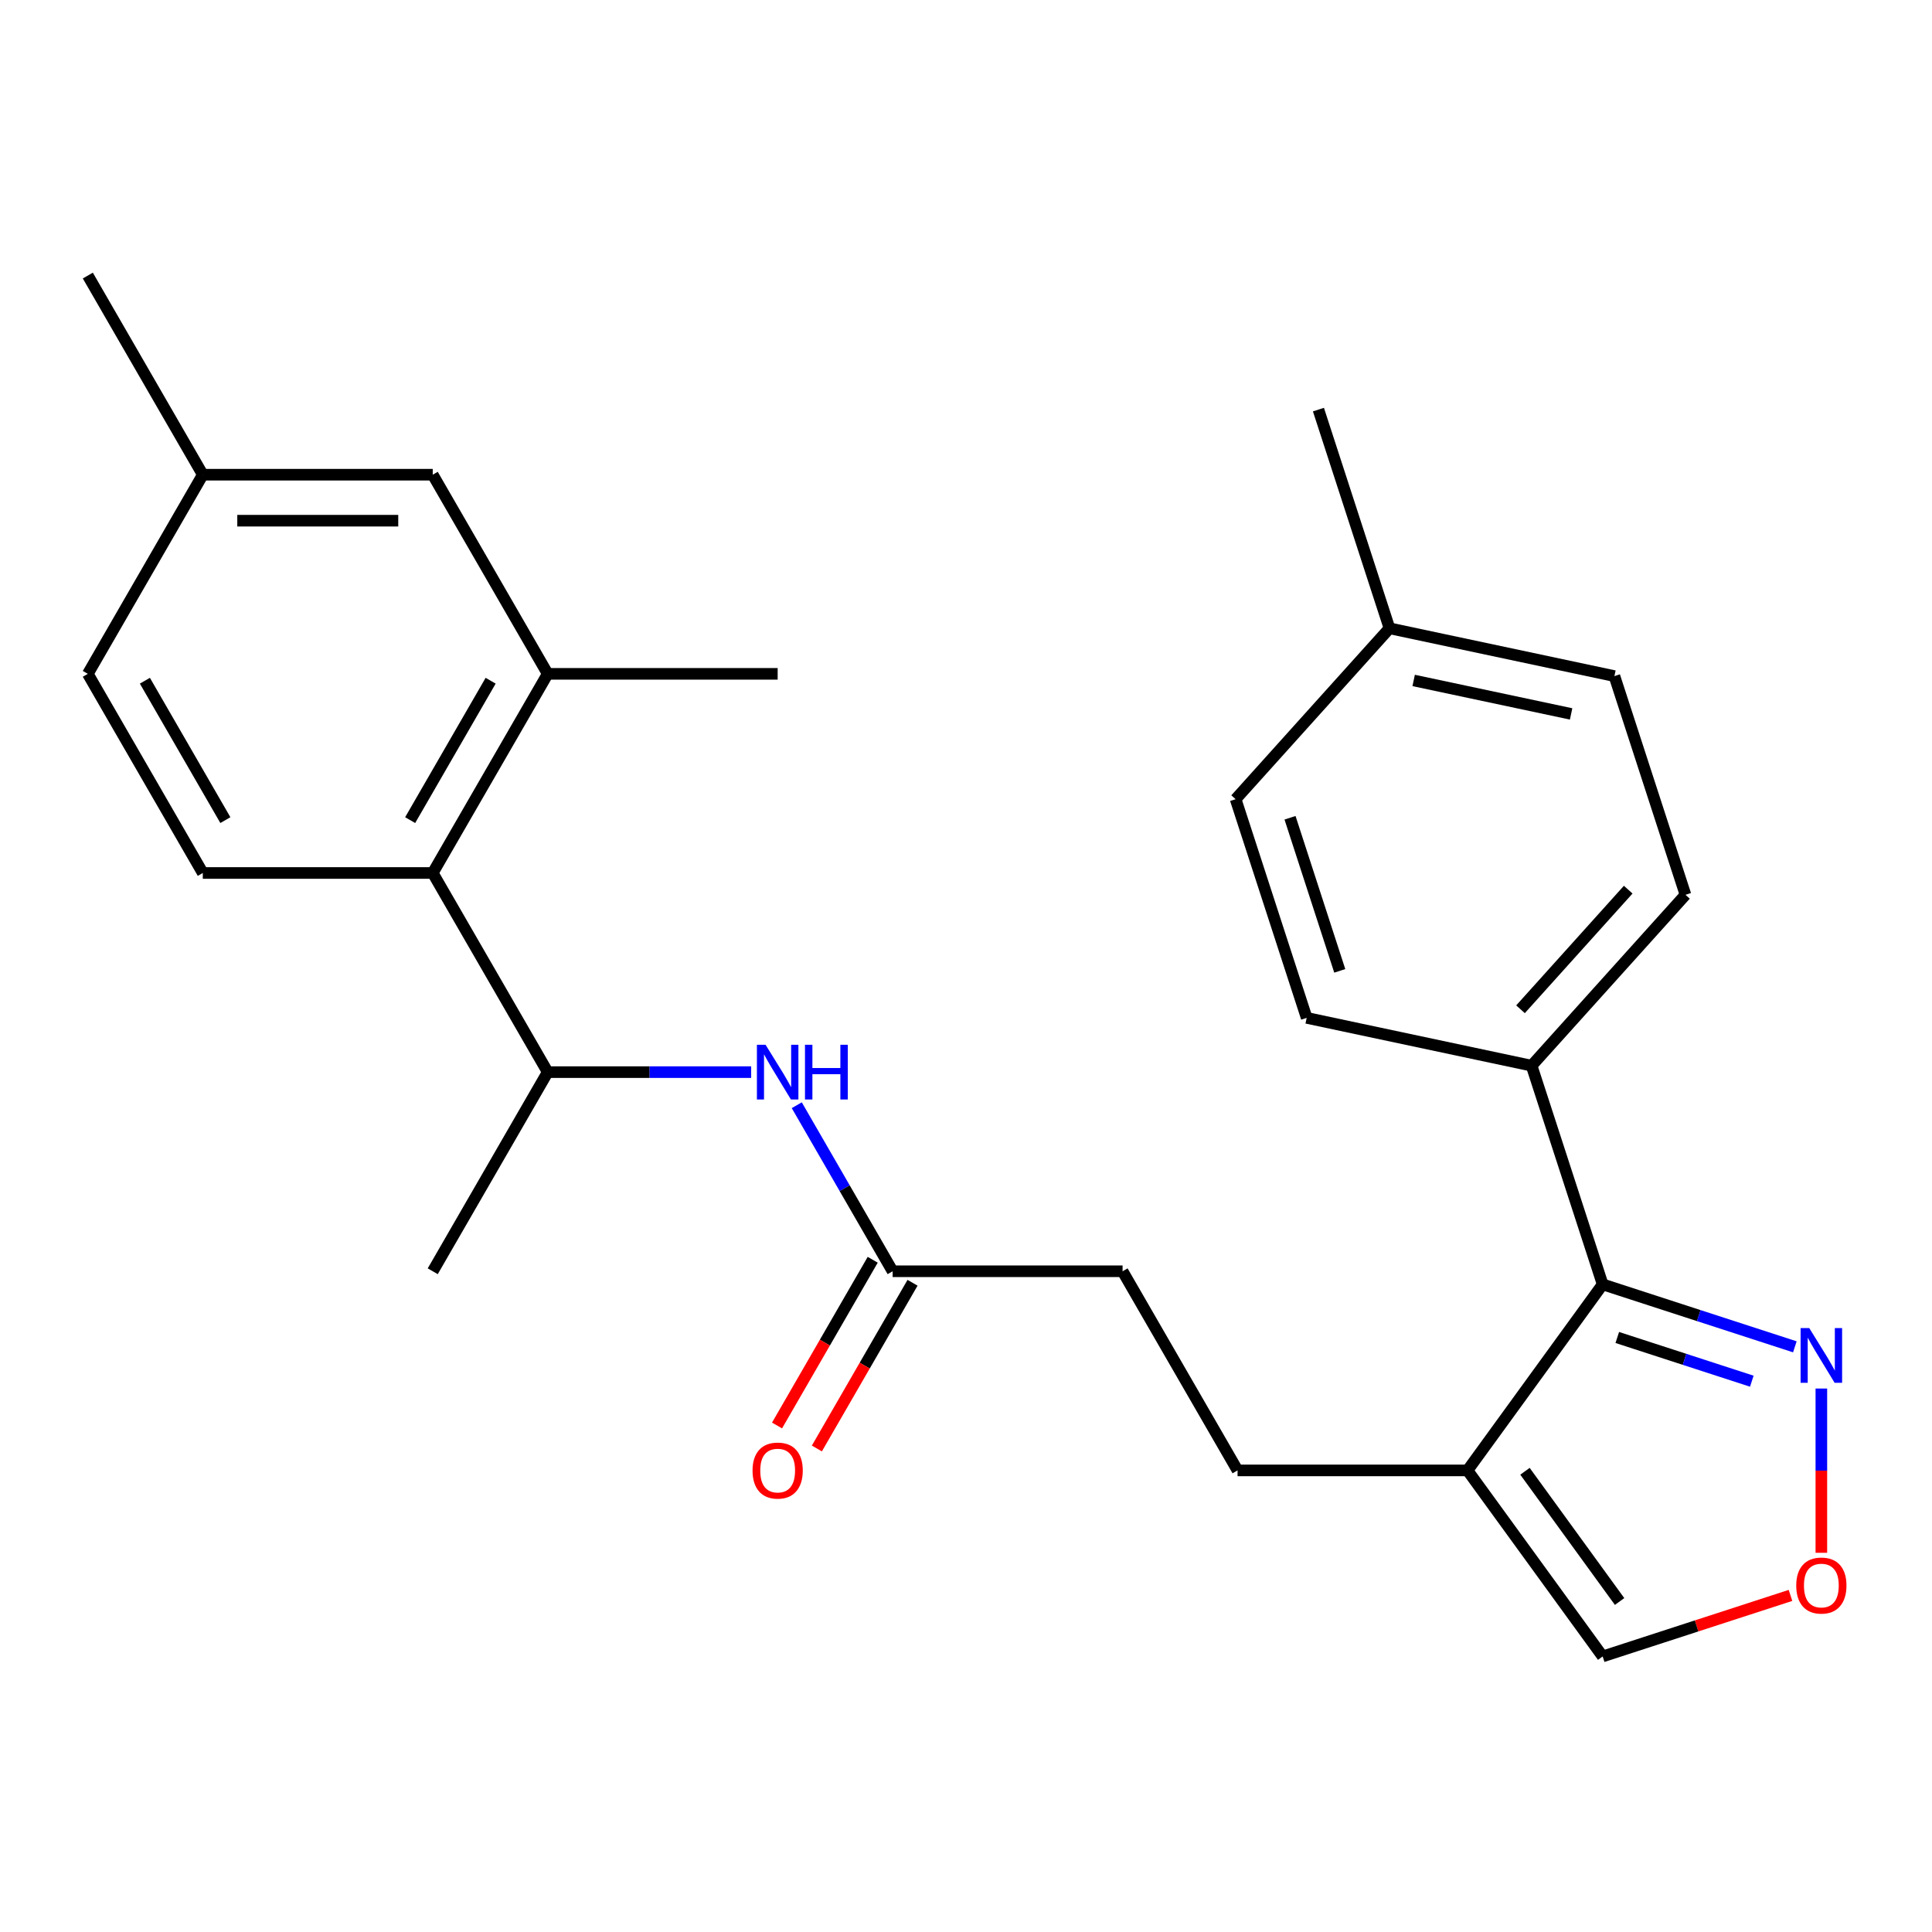 <?xml version='1.0' encoding='iso-8859-1'?>
<svg version='1.1' baseProfile='full'
              xmlns='http://www.w3.org/2000/svg'
                      xmlns:rdkit='http://www.rdkit.org/xml'
                      xmlns:xlink='http://www.w3.org/1999/xlink'
                  xml:space='preserve'
width='1000px' height='1000px' viewBox='0 0 1000 1000'>
<!-- END OF HEADER -->
<rect style='opacity:1.0;fill:#FFFFFF;stroke:none' width='1000' height='1000' x='0' y='0'> </rect>
<path class='bond-0' d='M 829.534,664.79 L 759.576,761.079' style='fill:none;fill-rule:evenodd;stroke:#000000;stroke-width:6px;stroke-linecap:butt;stroke-linejoin:miter;stroke-opacity:1' />
<path class='bond-1' d='M 829.534,664.79 L 879.274,680.951' style='fill:none;fill-rule:evenodd;stroke:#000000;stroke-width:6px;stroke-linecap:butt;stroke-linejoin:miter;stroke-opacity:1' />
<path class='bond-1' d='M 879.274,680.951 L 929.014,697.112' style='fill:none;fill-rule:evenodd;stroke:#0000FF;stroke-width:6px;stroke-linecap:butt;stroke-linejoin:miter;stroke-opacity:1' />
<path class='bond-1' d='M 837.1,692.277 L 871.918,703.59' style='fill:none;fill-rule:evenodd;stroke:#000000;stroke-width:6px;stroke-linecap:butt;stroke-linejoin:miter;stroke-opacity:1' />
<path class='bond-1' d='M 871.918,703.59 L 906.736,714.903' style='fill:none;fill-rule:evenodd;stroke:#0000FF;stroke-width:6px;stroke-linecap:butt;stroke-linejoin:miter;stroke-opacity:1' />
<path class='bond-9' d='M 829.534,664.79 L 792.755,551.595' style='fill:none;fill-rule:evenodd;stroke:#000000;stroke-width:6px;stroke-linecap:butt;stroke-linejoin:miter;stroke-opacity:1' />
<path class='bond-8' d='M 759.576,761.079 L 829.534,857.368' style='fill:none;fill-rule:evenodd;stroke:#000000;stroke-width:6px;stroke-linecap:butt;stroke-linejoin:miter;stroke-opacity:1' />
<path class='bond-8' d='M 789.328,761.531 L 838.298,828.933' style='fill:none;fill-rule:evenodd;stroke:#000000;stroke-width:6px;stroke-linecap:butt;stroke-linejoin:miter;stroke-opacity:1' />
<path class='bond-12' d='M 759.576,761.079 L 640.556,761.079' style='fill:none;fill-rule:evenodd;stroke:#000000;stroke-width:6px;stroke-linecap:butt;stroke-linejoin:miter;stroke-opacity:1' />
<path class='bond-3' d='M 942.729,718.704 L 942.729,761.213' style='fill:none;fill-rule:evenodd;stroke:#0000FF;stroke-width:6px;stroke-linecap:butt;stroke-linejoin:miter;stroke-opacity:1' />
<path class='bond-3' d='M 942.729,761.213 L 942.729,803.722' style='fill:none;fill-rule:evenodd;stroke:#FF0000;stroke-width:6px;stroke-linecap:butt;stroke-linejoin:miter;stroke-opacity:1' />
<path class='bond-2' d='M 223.985,451.855 L 283.495,554.93' style='fill:none;fill-rule:evenodd;stroke:#000000;stroke-width:6px;stroke-linecap:butt;stroke-linejoin:miter;stroke-opacity:1' />
<path class='bond-4' d='M 223.985,451.855 L 283.495,348.781' style='fill:none;fill-rule:evenodd;stroke:#000000;stroke-width:6px;stroke-linecap:butt;stroke-linejoin:miter;stroke-opacity:1' />
<path class='bond-4' d='M 212.297,424.492 L 253.954,352.34' style='fill:none;fill-rule:evenodd;stroke:#000000;stroke-width:6px;stroke-linecap:butt;stroke-linejoin:miter;stroke-opacity:1' />
<path class='bond-10' d='M 223.985,451.855 L 104.965,451.855' style='fill:none;fill-rule:evenodd;stroke:#000000;stroke-width:6px;stroke-linecap:butt;stroke-linejoin:miter;stroke-opacity:1' />
<path class='bond-26' d='M 926.754,825.78 L 878.144,841.574' style='fill:none;fill-rule:evenodd;stroke:#FF0000;stroke-width:6px;stroke-linecap:butt;stroke-linejoin:miter;stroke-opacity:1' />
<path class='bond-26' d='M 878.144,841.574 L 829.534,857.368' style='fill:none;fill-rule:evenodd;stroke:#000000;stroke-width:6px;stroke-linecap:butt;stroke-linejoin:miter;stroke-opacity:1' />
<path class='bond-11' d='M 283.495,348.781 L 223.985,245.706' style='fill:none;fill-rule:evenodd;stroke:#000000;stroke-width:6px;stroke-linecap:butt;stroke-linejoin:miter;stroke-opacity:1' />
<path class='bond-22' d='M 283.495,348.781 L 402.515,348.781' style='fill:none;fill-rule:evenodd;stroke:#000000;stroke-width:6px;stroke-linecap:butt;stroke-linejoin:miter;stroke-opacity:1' />
<path class='bond-5' d='M 412.408,572.065 L 437.217,615.035' style='fill:none;fill-rule:evenodd;stroke:#0000FF;stroke-width:6px;stroke-linecap:butt;stroke-linejoin:miter;stroke-opacity:1' />
<path class='bond-5' d='M 437.217,615.035 L 462.025,658.004' style='fill:none;fill-rule:evenodd;stroke:#000000;stroke-width:6px;stroke-linecap:butt;stroke-linejoin:miter;stroke-opacity:1' />
<path class='bond-6' d='M 388.8,554.93 L 336.147,554.93' style='fill:none;fill-rule:evenodd;stroke:#0000FF;stroke-width:6px;stroke-linecap:butt;stroke-linejoin:miter;stroke-opacity:1' />
<path class='bond-6' d='M 336.147,554.93 L 283.495,554.93' style='fill:none;fill-rule:evenodd;stroke:#000000;stroke-width:6px;stroke-linecap:butt;stroke-linejoin:miter;stroke-opacity:1' />
<path class='bond-23' d='M 283.495,554.93 L 223.985,658.004' style='fill:none;fill-rule:evenodd;stroke:#000000;stroke-width:6px;stroke-linecap:butt;stroke-linejoin:miter;stroke-opacity:1' />
<path class='bond-7' d='M 462.025,658.004 L 581.046,658.004' style='fill:none;fill-rule:evenodd;stroke:#000000;stroke-width:6px;stroke-linecap:butt;stroke-linejoin:miter;stroke-opacity:1' />
<path class='bond-13' d='M 451.718,652.053 L 426.956,694.943' style='fill:none;fill-rule:evenodd;stroke:#000000;stroke-width:6px;stroke-linecap:butt;stroke-linejoin:miter;stroke-opacity:1' />
<path class='bond-13' d='M 426.956,694.943 L 402.193,737.832' style='fill:none;fill-rule:evenodd;stroke:#FF0000;stroke-width:6px;stroke-linecap:butt;stroke-linejoin:miter;stroke-opacity:1' />
<path class='bond-13' d='M 472.333,663.955 L 447.571,706.845' style='fill:none;fill-rule:evenodd;stroke:#000000;stroke-width:6px;stroke-linecap:butt;stroke-linejoin:miter;stroke-opacity:1' />
<path class='bond-13' d='M 447.571,706.845 L 422.808,749.734' style='fill:none;fill-rule:evenodd;stroke:#FF0000;stroke-width:6px;stroke-linecap:butt;stroke-linejoin:miter;stroke-opacity:1' />
<path class='bond-14' d='M 792.755,551.595 L 872.395,463.145' style='fill:none;fill-rule:evenodd;stroke:#000000;stroke-width:6px;stroke-linecap:butt;stroke-linejoin:miter;stroke-opacity:1' />
<path class='bond-14' d='M 787.011,522.399 L 842.759,460.485' style='fill:none;fill-rule:evenodd;stroke:#000000;stroke-width:6px;stroke-linecap:butt;stroke-linejoin:miter;stroke-opacity:1' />
<path class='bond-15' d='M 792.755,551.595 L 676.336,526.849' style='fill:none;fill-rule:evenodd;stroke:#000000;stroke-width:6px;stroke-linecap:butt;stroke-linejoin:miter;stroke-opacity:1' />
<path class='bond-17' d='M 104.965,451.855 L 45.455,348.781' style='fill:none;fill-rule:evenodd;stroke:#000000;stroke-width:6px;stroke-linecap:butt;stroke-linejoin:miter;stroke-opacity:1' />
<path class='bond-17' d='M 116.653,424.492 L 74.996,352.34' style='fill:none;fill-rule:evenodd;stroke:#000000;stroke-width:6px;stroke-linecap:butt;stroke-linejoin:miter;stroke-opacity:1' />
<path class='bond-28' d='M 223.985,245.706 L 104.965,245.706' style='fill:none;fill-rule:evenodd;stroke:#000000;stroke-width:6px;stroke-linecap:butt;stroke-linejoin:miter;stroke-opacity:1' />
<path class='bond-28' d='M 206.132,269.51 L 122.818,269.51' style='fill:none;fill-rule:evenodd;stroke:#000000;stroke-width:6px;stroke-linecap:butt;stroke-linejoin:miter;stroke-opacity:1' />
<path class='bond-16' d='M 640.556,761.079 L 581.046,658.004' style='fill:none;fill-rule:evenodd;stroke:#000000;stroke-width:6px;stroke-linecap:butt;stroke-linejoin:miter;stroke-opacity:1' />
<path class='bond-20' d='M 872.395,463.145 L 835.616,349.95' style='fill:none;fill-rule:evenodd;stroke:#000000;stroke-width:6px;stroke-linecap:butt;stroke-linejoin:miter;stroke-opacity:1' />
<path class='bond-19' d='M 676.336,526.849 L 639.556,413.654' style='fill:none;fill-rule:evenodd;stroke:#000000;stroke-width:6px;stroke-linecap:butt;stroke-linejoin:miter;stroke-opacity:1' />
<path class='bond-19' d='M 693.458,502.514 L 667.712,423.277' style='fill:none;fill-rule:evenodd;stroke:#000000;stroke-width:6px;stroke-linecap:butt;stroke-linejoin:miter;stroke-opacity:1' />
<path class='bond-18' d='M 45.455,348.781 L 104.965,245.706' style='fill:none;fill-rule:evenodd;stroke:#000000;stroke-width:6px;stroke-linecap:butt;stroke-linejoin:miter;stroke-opacity:1' />
<path class='bond-24' d='M 104.965,245.706 L 45.455,142.632' style='fill:none;fill-rule:evenodd;stroke:#000000;stroke-width:6px;stroke-linecap:butt;stroke-linejoin:miter;stroke-opacity:1' />
<path class='bond-21' d='M 639.556,413.654 L 719.196,325.205' style='fill:none;fill-rule:evenodd;stroke:#000000;stroke-width:6px;stroke-linecap:butt;stroke-linejoin:miter;stroke-opacity:1' />
<path class='bond-27' d='M 835.616,349.95 L 719.196,325.205' style='fill:none;fill-rule:evenodd;stroke:#000000;stroke-width:6px;stroke-linecap:butt;stroke-linejoin:miter;stroke-opacity:1' />
<path class='bond-27' d='M 813.204,369.522 L 731.71,352.2' style='fill:none;fill-rule:evenodd;stroke:#000000;stroke-width:6px;stroke-linecap:butt;stroke-linejoin:miter;stroke-opacity:1' />
<path class='bond-25' d='M 719.196,325.205 L 682.417,212.01' style='fill:none;fill-rule:evenodd;stroke:#000000;stroke-width:6px;stroke-linecap:butt;stroke-linejoin:miter;stroke-opacity:1' />
<path  class='atom-2' d='M 936.469 687.409
L 945.749 702.409
Q 946.669 703.889, 948.149 706.569
Q 949.629 709.249, 949.709 709.409
L 949.709 687.409
L 953.469 687.409
L 953.469 715.729
L 949.589 715.729
L 939.629 699.329
Q 938.469 697.409, 937.229 695.209
Q 936.029 693.009, 935.669 692.329
L 935.669 715.729
L 931.989 715.729
L 931.989 687.409
L 936.469 687.409
' fill='#0000FF'/>
<path  class='atom-4' d='M 929.729 820.669
Q 929.729 813.869, 933.089 810.069
Q 936.449 806.269, 942.729 806.269
Q 949.009 806.269, 952.369 810.069
Q 955.729 813.869, 955.729 820.669
Q 955.729 827.549, 952.329 831.469
Q 948.929 835.349, 942.729 835.349
Q 936.489 835.349, 933.089 831.469
Q 929.729 827.589, 929.729 820.669
M 942.729 832.149
Q 947.049 832.149, 949.369 829.269
Q 951.729 826.349, 951.729 820.669
Q 951.729 815.109, 949.369 812.309
Q 947.049 809.469, 942.729 809.469
Q 938.409 809.469, 936.049 812.269
Q 933.729 815.069, 933.729 820.669
Q 933.729 826.389, 936.049 829.269
Q 938.409 832.149, 942.729 832.149
' fill='#FF0000'/>
<path  class='atom-6' d='M 396.255 540.77
L 405.535 555.77
Q 406.455 557.25, 407.935 559.93
Q 409.415 562.61, 409.495 562.77
L 409.495 540.77
L 413.255 540.77
L 413.255 569.09
L 409.375 569.09
L 399.415 552.69
Q 398.255 550.77, 397.015 548.57
Q 395.815 546.37, 395.455 545.69
L 395.455 569.09
L 391.775 569.09
L 391.775 540.77
L 396.255 540.77
' fill='#0000FF'/>
<path  class='atom-6' d='M 416.655 540.77
L 420.495 540.77
L 420.495 552.81
L 434.975 552.81
L 434.975 540.77
L 438.815 540.77
L 438.815 569.09
L 434.975 569.09
L 434.975 556.01
L 420.495 556.01
L 420.495 569.09
L 416.655 569.09
L 416.655 540.77
' fill='#0000FF'/>
<path  class='atom-14' d='M 389.515 761.159
Q 389.515 754.359, 392.875 750.559
Q 396.235 746.759, 402.515 746.759
Q 408.795 746.759, 412.155 750.559
Q 415.515 754.359, 415.515 761.159
Q 415.515 768.039, 412.115 771.959
Q 408.715 775.839, 402.515 775.839
Q 396.275 775.839, 392.875 771.959
Q 389.515 768.079, 389.515 761.159
M 402.515 772.639
Q 406.835 772.639, 409.155 769.759
Q 411.515 766.839, 411.515 761.159
Q 411.515 755.599, 409.155 752.799
Q 406.835 749.959, 402.515 749.959
Q 398.195 749.959, 395.835 752.759
Q 393.515 755.559, 393.515 761.159
Q 393.515 766.879, 395.835 769.759
Q 398.195 772.639, 402.515 772.639
' fill='#FF0000'/>
</svg>
